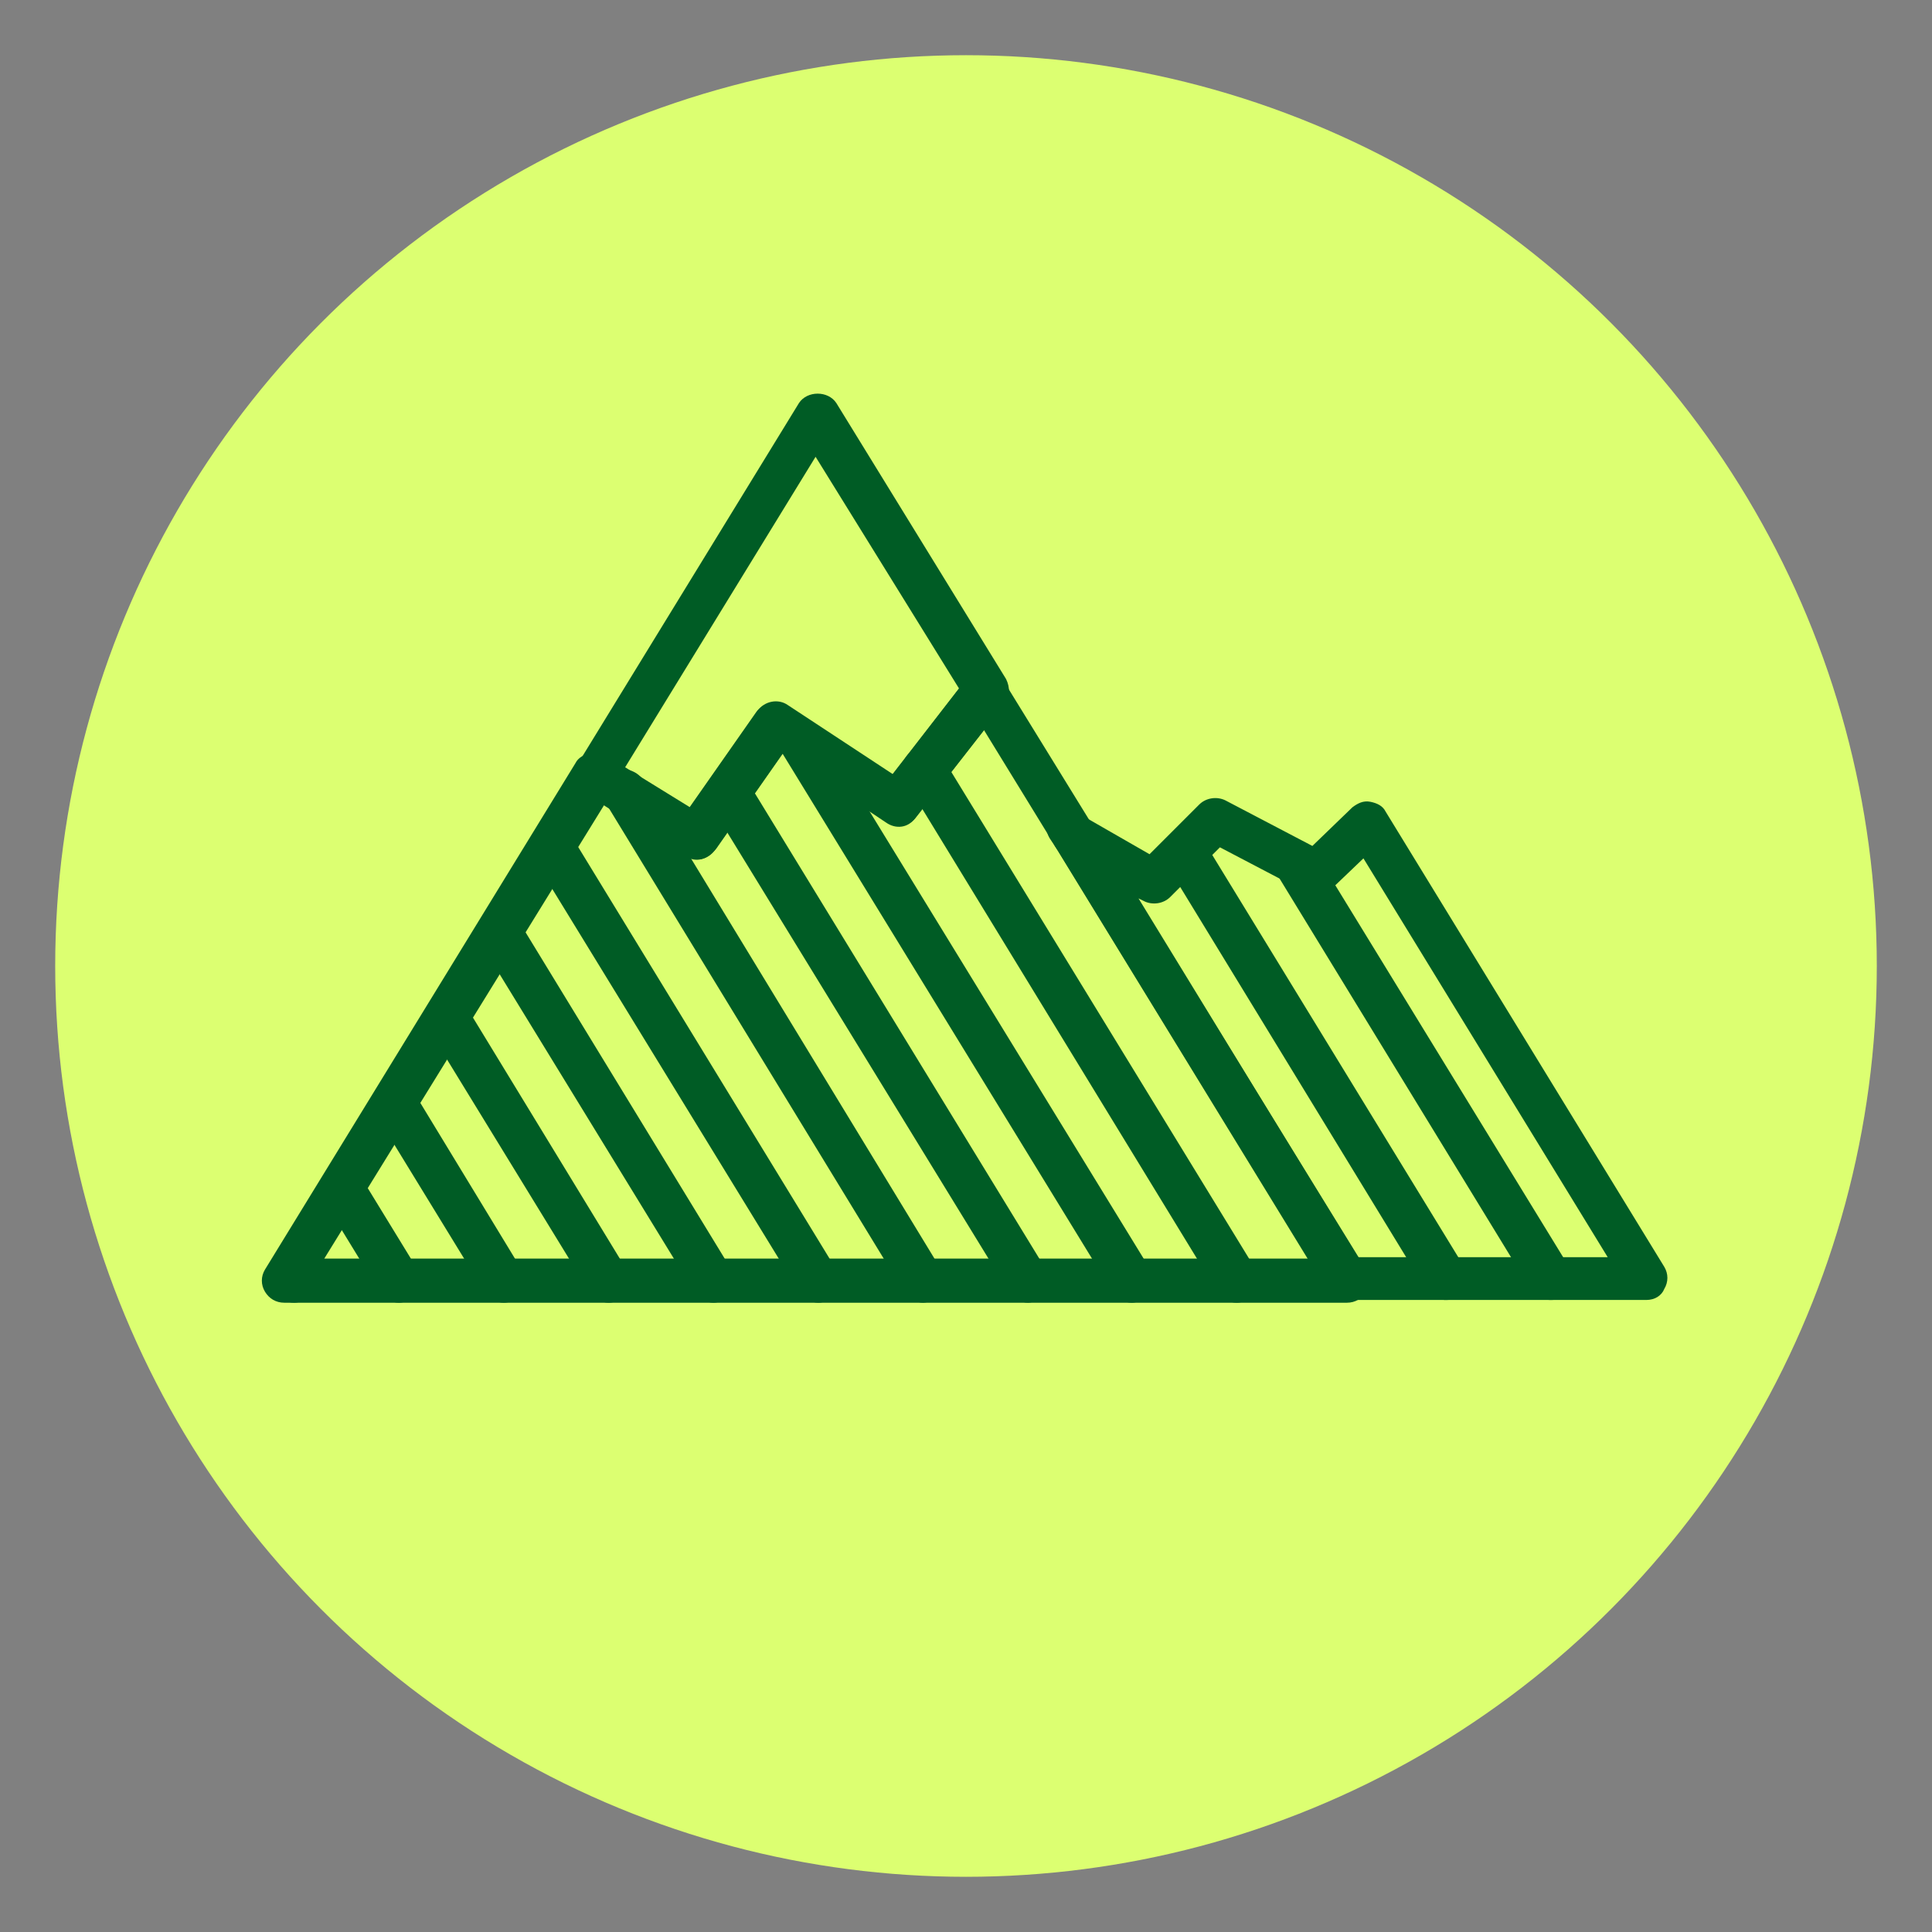 <?xml version="1.0" encoding="utf-8"?>
<!-- Generator: Adobe Illustrator 27.0.0, SVG Export Plug-In . SVG Version: 6.00 Build 0)  -->
<svg version="1.1" id="Camada_1" xmlns="http://www.w3.org/2000/svg" xmlns:xlink="http://www.w3.org/1999/xlink" x="0px" y="0px"
	 viewBox="0 0 140 140" style="enable-background:new 0 0 140 140;" xml:space="preserve">
<rect x="0" y="0" width="140" height="140" fill="#808080" stroke="none"/>
<style type="text/css">
	.st0{fill:#DCFF71;}
	.st1{fill:#005C25;}
</style>
<circle class="st0" cx="70" cy="70" r="66"/>
<g>
	<path class="st1" d="M50.5,62.3c-0.3,0-0.6-0.1-0.8-0.2l-7.3-4.6c-0.7-0.5-1-1.4-0.5-2.2l16-26.1c0.6-0.9,2.1-0.9,2.7,0l12.3,20
		c0.3,0.6,0.3,1.3-0.1,1.8l-6.4,8.2c-0.5,0.7-1.4,0.8-2.1,0.3l-7.5-5l-4.9,7C51.5,62,51,62.3,50.5,62.3z M45.3,55.6l4.7,2.9l4.9-7
		c0.5-0.7,1.5-0.9,2.2-0.4l7.6,5l4.8-6.2L59.1,33.1L45.3,55.6z"/>
</g>
<g>
	<path class="st1" d="M77.9,62.2c-0.5,0-1.1-0.3-1.4-0.8l-0.4-0.6c-0.4-0.6-0.3-1.3,0.1-1.9l0,0l0,0v0c0,0,0,0,0,0l0,0c0,0,0,0,0,0
		s0,0,0,0l0,0l0,0c0,0,0,0,0,0c0,0,0,0,0,0s0,0,0,0v0l0,0l0,0l0,0c0,0,0,0,0,0v0c0,0,0,0,0,0s0,0,0,0l0,0l0,0c0,0,0,0,0,0l0,0
		c0,0,0,0,0,0l0,0l0,0v0c0,0,0,0,0,0l0,0v0c0,0,0,0,0,0s0,0,0,0l0,0c0,0,0,0,0,0s0,0,0,0c0,0,0,0,0,0c0,0,0,0,0,0v0c0,0,0,0,0,0
		s0,0,0,0l0,0l0,0c0,0,0,0,0,0c0,0,0,0,0,0s0,0,0,0l0,0l0,0v0c0,0,0,0,0,0h0l0,0v0l0,0l0,0c0,0,0,0,0,0l0,0c0,0,0,0,0,0l0,0l0,0
		c0,0,0,0,0,0l0,0l0,0l0,0c0,0,0,0,0,0l0,0c0,0,0,0,0,0v0c0,0,0,0,0,0l0,0c0.1-0.1,0.2-0.2,0.3-0.3c0,0,0.1,0,0.1,0l0,0l0,0
		c0,0,0,0,0,0c0,0,0,0,0,0l0,0c0,0,0,0,0,0c0,0,0,0,0,0h0c0,0,0,0,0,0c0,0,0,0,0,0l0,0c0,0,0,0,0,0s0,0,0,0l0,0c0,0,0,0,0,0l0,0
		c0,0,0,0,0,0l0,0c0,0,0,0,0,0l0,0c0.2-0.1,0.4-0.1,0.6-0.2l0,0c0,0,0,0,0,0c0,0,0,0,0,0c0,0,0,0,0,0h0c0,0,0,0,0,0
		c0.5,0,1,0.2,1.3,0.6l0,0c0,0,0,0,0,0l0,0c0,0,0,0,0,0l0,0c0,0,0,0,0,0c0,0,0,0,0,0c0,0,0,0,0,0c0,0,0,0,0,0l0,0l0,0c0,0,0,0,0,0v0
		c0,0,0,0,0,0c0,0,0,0,0,0l0,0l0,0c0,0,0,0,0,0l0,0c0,0,0,0,0,0l0,0l0,0c0,0,0,0,0,0c0,0,0,0,0,0l0,0l0,0c0,0,0,0,0,0l0,0
		c0,0,0,0,0,0l0,0c0,0,0.1,0.1,0.1,0.2l0.4,0.6c0.5,0.8,0.2,1.7-0.5,2.2C78.5,62.1,78.2,62.2,77.9,62.2z"/>
</g>
<g>
	<g>
		<path class="st1" d="M89.6,94.4c-0.5,0-1.1-0.3-1.4-0.8l-22.6-37c-0.5-0.8-0.2-1.7,0.5-2.2c0.7-0.5,1.7-0.2,2.2,0.5L91,92
			c0.5,0.8,0.2,1.7-0.5,2.2C90.2,94.3,89.9,94.4,89.6,94.4z"/>
	</g>
	<g>
		<path class="st1" d="M82,94.4c-0.5,0-1.1-0.3-1.4-0.8l-23.9-39c-0.5-0.8-0.2-1.7,0.5-2.2c0.7-0.5,1.7-0.2,2.2,0.5l23.9,39
			c0.5,0.8,0.2,1.7-0.5,2.2C82.6,94.3,82.3,94.4,82,94.4z"/>
	</g>
	<g>
		<path class="st1" d="M74.5,94.4c-0.5,0-1.1-0.3-1.4-0.8L51.4,58.2c-0.5-0.8-0.2-1.7,0.5-2.2c0.7-0.5,1.7-0.2,2.2,0.5L75.8,92
			c0.5,0.8,0.2,1.7-0.5,2.2C75,94.3,74.7,94.4,74.5,94.4z"/>
	</g>
	<g>
		<path class="st1" d="M66.9,94.4c-0.5,0-1.1-0.3-1.4-0.8L43.9,58.2c-0.5-0.8-0.2-1.7,0.5-2.2c0.7-0.5,1.7-0.2,2.2,0.5L68.2,92
			c0.5,0.8,0.2,1.7-0.5,2.2C67.4,94.3,67.1,94.4,66.9,94.4z"/>
	</g>
	<g>
		<path class="st1" d="M59.3,94.4c-0.5,0-1.1-0.3-1.4-0.8L38.6,62.1c-0.5-0.8-0.2-1.7,0.5-2.2c0.7-0.5,1.7-0.2,2.2,0.5L60.6,92
			c0.5,0.8,0.2,1.7-0.5,2.2C59.8,94.3,59.6,94.4,59.3,94.4z"/>
	</g>
	<g>
		<path class="st1" d="M51.7,94.4c-0.5,0-1.1-0.3-1.4-0.8L34.8,68.3c-0.5-0.8-0.2-1.7,0.5-2.2c0.7-0.5,1.7-0.2,2.2,0.5L53,92
			c0.5,0.8,0.2,1.7-0.5,2.2C52.2,94.3,52,94.4,51.7,94.4z"/>
	</g>
	<g>
		<path class="st1" d="M44.1,94.4c-0.5,0-1.1-0.3-1.4-0.8L31,74.5c-0.5-0.8-0.2-1.7,0.5-2.2c0.7-0.5,1.7-0.2,2.2,0.5L45.4,92
			c0.5,0.8,0.2,1.7-0.5,2.2C44.7,94.3,44.4,94.4,44.1,94.4z"/>
	</g>
	<g>
		<path class="st1" d="M36.5,94.4c-0.5,0-1.1-0.3-1.4-0.8l-7.9-12.9c-0.5-0.8-0.2-1.7,0.5-2.2c0.8-0.5,1.7-0.2,2.2,0.5L37.8,92
			c0.5,0.8,0.2,1.7-0.5,2.2C37.1,94.3,36.8,94.4,36.5,94.4z"/>
	</g>
	<g>
		<path class="st1" d="M28.9,94.4c-0.5,0-1.1-0.3-1.4-0.8l-4.1-6.7c-0.5-0.8-0.2-1.7,0.5-2.2c0.8-0.5,1.7-0.2,2.2,0.5l4.1,6.7
			c0.5,0.8,0.2,1.7-0.5,2.2C29.5,94.3,29.2,94.4,28.9,94.4z"/>
	</g>
	<g>
		<path class="st1" d="M21.3,94.4c-0.5,0-1.1-0.3-1.4-0.8l-0.3-0.5c-0.5-0.8-0.2-1.7,0.5-2.2c0.8-0.5,1.7-0.2,2.2,0.5l0.3,0.5
			c0.5,0.8,0.2,1.7-0.5,2.2C21.9,94.3,21.6,94.4,21.3,94.4z"/>
	</g>
	<g>
		<path class="st1" d="M104.7,94.2c-0.5,0-1.1-0.3-1.4-0.8L84.5,62.6c-0.5-0.8-0.2-1.7,0.5-2.2c0.7-0.5,1.7-0.2,2.2,0.5l18.9,30.9
			c0.5,0.8,0.2,1.7-0.5,2.2C105.3,94.2,105,94.2,104.7,94.2z"/>
	</g>
	<g>
		<path class="st1" d="M112.3,94.2c-0.5,0-1.1-0.3-1.4-0.8L92.5,63.3c-0.5-0.8-0.2-1.7,0.5-2.2c0.7-0.5,1.7-0.2,2.2,0.5l18.5,30.2
			c0.5,0.8,0.2,1.7-0.5,2.2C112.9,94.2,112.6,94.2,112.3,94.2z"/>
	</g>
	<g>
		<path class="st1" d="M97.6,94.4h-77c-0.6,0-1.1-0.3-1.4-0.8c-0.3-0.5-0.3-1.1,0-1.6l22.5-36.7c0.2-0.4,0.6-0.6,1-0.7
			c0.4-0.1,0.8,0,1.2,0.2l6,3.8l4.9-7c0.5-0.7,1.5-0.9,2.2-0.4l7.6,5l5.5-7.1c0.3-0.4,0.8-0.6,1.3-0.6c0.5,0,1,0.3,1.3,0.8L99,92
			c0.3,0.5,0.3,1.1,0,1.6C98.7,94.1,98.2,94.4,97.6,94.4z M23.5,91.2h71.3L71.3,52.9l-5,6.4c-0.5,0.7-1.4,0.8-2.1,0.3l-7.5-5l-4.9,7
			c-0.5,0.7-1.4,0.9-2.1,0.4l-5.9-3.7L23.5,91.2z"/>
	</g>
	<g>
		<path class="st1" d="M119.3,94.2H97.5c-0.6,0-1.1-0.3-1.4-0.8l-19.6-32c-0.4-0.6-0.3-1.4,0.2-1.9c0.5-0.5,1.3-0.6,1.9-0.3l4.7,2.7
			l3.6-3.6c0.5-0.5,1.3-0.6,1.9-0.3l6.3,3.3l2.9-2.8c0.4-0.3,0.8-0.5,1.3-0.4c0.5,0.1,0.9,0.3,1.1,0.7l20.2,33
			c0.3,0.5,0.3,1.1,0,1.6C120.4,93.9,119.9,94.2,119.3,94.2z M98.4,91.1h18.1L98.8,62.2l-2.3,2.2c-0.5,0.5-1.2,0.6-1.8,0.3l-6.3-3.3
			L84.8,65c-0.5,0.5-1.3,0.6-1.9,0.3l-0.4-0.2L98.4,91.1z"/>
	</g>
</g>
</svg>
